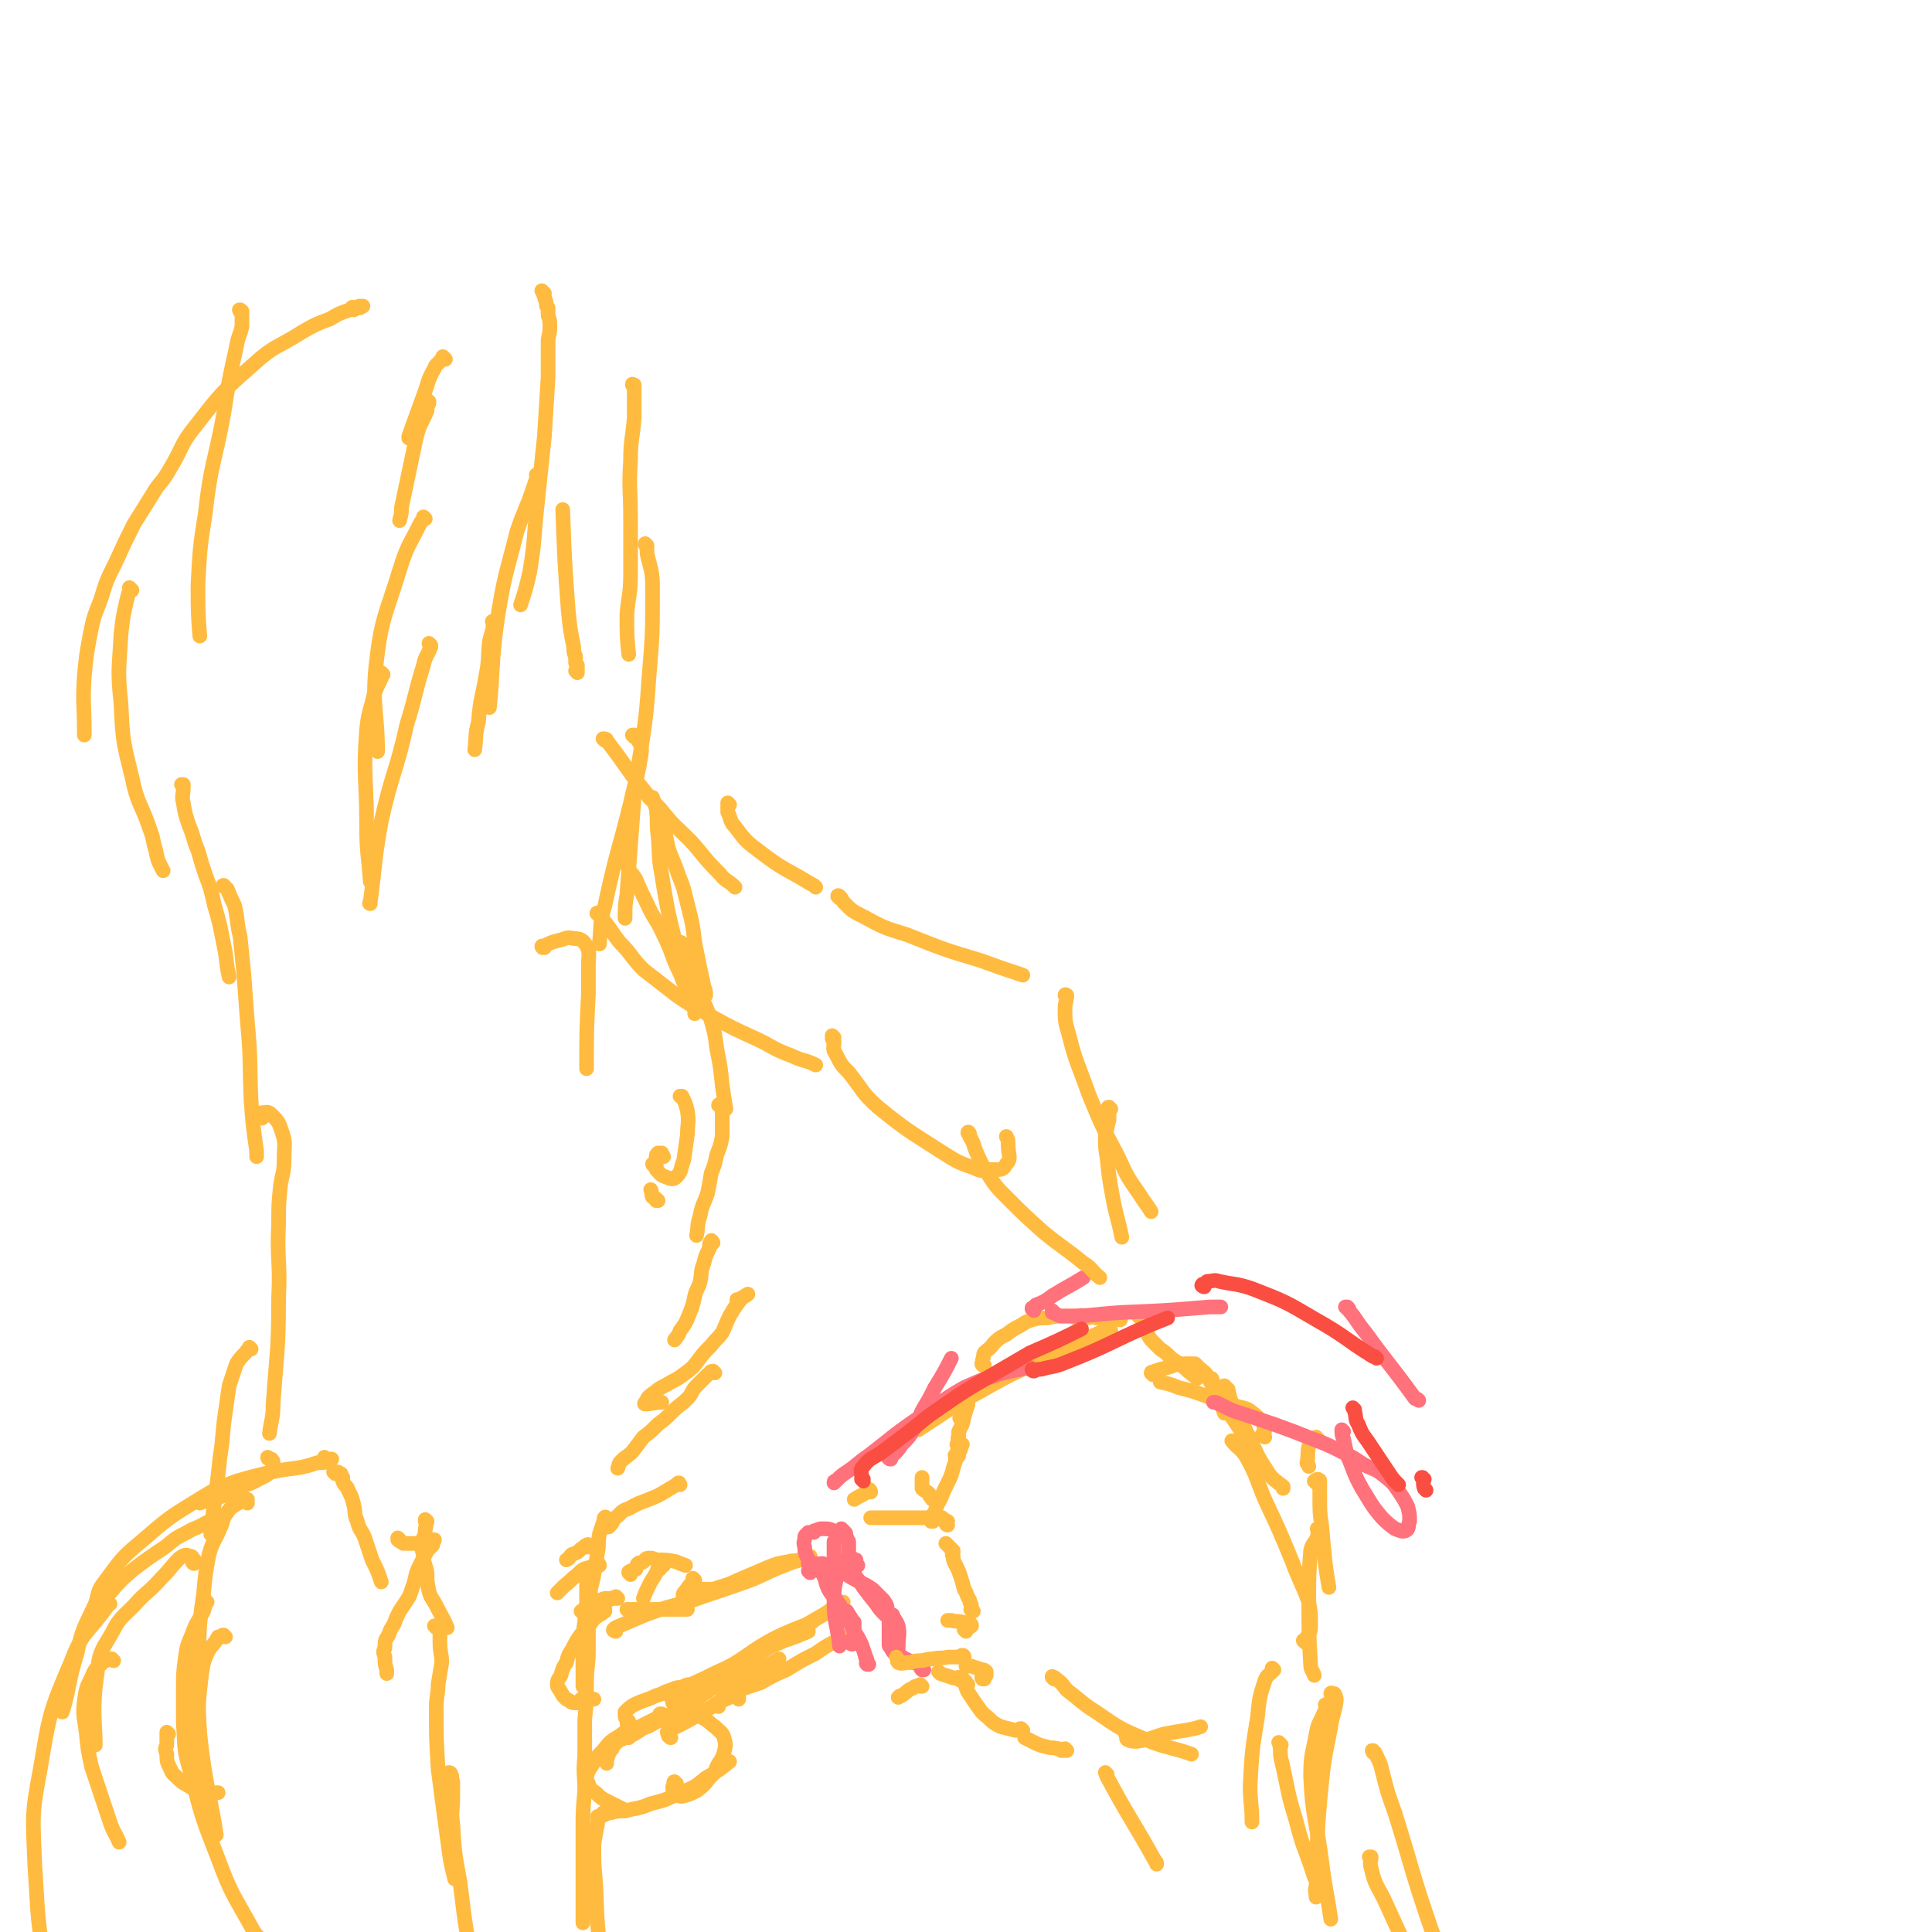 <svg viewBox='0 0 1054 1054' version='1.1' xmlns='http://www.w3.org/2000/svg' xmlns:xlink='http://www.w3.org/1999/xlink'><g fill='none' stroke='#FFBB40' stroke-width='8' stroke-linecap='round' stroke-linejoin='round'><path d='M243,196c-1,-1 -1,-1 -1,-1 -1,-1 0,0 0,0 0,0 0,0 0,0 -1,1 -1,1 -2,2 -1,2 -2,1 -3,4 -4,7 -3,7 -6,15 -4,11 -4,11 -8,22 0,1 0,1 0,1 '/><path d='M234,220c0,-1 -1,-1 -1,-1 0,-1 1,0 1,0 0,2 -1,2 -1,5 -3,7 -4,7 -6,15 -4,19 -4,19 -8,38 0,3 0,3 -1,7 '/><path d='M232,283c0,0 -1,-1 -1,-1 0,0 0,1 1,1 0,0 0,0 0,0 -2,1 -2,1 -3,3 -6,12 -7,12 -11,25 -8,26 -10,26 -13,53 -2,22 1,25 1,46 '/><path d='M235,352c0,0 -1,-1 -1,-1 0,0 0,0 1,1 0,0 0,0 0,1 -2,5 -3,5 -4,10 -5,16 -4,16 -9,32 -6,27 -8,26 -14,53 -4,22 -3,22 -6,44 -1,1 0,1 0,1 '/><path d='M209,368c0,0 -1,-1 -1,-1 0,0 0,0 0,1 0,0 0,0 0,0 0,1 0,1 0,2 -2,4 -2,4 -4,9 -2,9 -3,9 -4,19 -2,26 0,26 0,52 0,16 1,16 2,31 '/><path d='M297,160c-1,-1 -1,-1 -1,-1 -1,-1 0,0 0,0 0,0 0,0 0,0 1,3 1,3 2,6 0,2 0,2 1,3 0,2 0,2 0,4 1,3 1,3 1,6 0,5 -1,5 -1,9 0,10 0,10 0,19 -1,16 -1,16 -2,32 -2,19 -2,19 -4,38 -2,18 -1,18 -4,36 -2,9 -3,12 -5,18 '/><path d='M294,260c-1,0 -1,-1 -1,-1 -1,0 0,0 0,1 -1,3 -1,3 -2,6 -4,12 -5,12 -9,24 -6,24 -7,24 -11,50 -3,22 -2,27 -4,46 '/><path d='M270,340c-1,-1 -1,-2 -1,-1 -1,0 0,0 0,1 0,5 -1,5 -2,10 -1,9 0,9 -2,19 -2,12 -3,12 -4,25 -2,7 -1,7 -2,15 '/><path d='M346,211c0,-1 -1,-1 -1,-1 0,-1 0,0 1,0 0,2 0,2 0,5 0,6 0,6 0,13 -1,12 -2,12 -2,23 -1,16 0,16 0,32 0,15 0,15 0,30 0,11 -1,11 -2,22 0,11 0,13 1,22 '/><path d='M353,298c0,-1 -1,-1 -1,-1 0,-1 0,0 0,0 1,2 1,2 1,5 2,9 3,9 3,19 0,25 0,25 -2,49 -2,32 -4,32 -8,64 -2,27 -2,27 -4,54 -1,6 -1,6 -1,13 '/><path d='M346,402c0,0 -1,-1 -1,-1 0,0 0,0 1,0 0,1 1,0 1,1 2,4 3,4 3,8 -2,14 -3,14 -6,28 -7,28 -8,28 -14,56 -3,10 -2,10 -3,21 '/><path d='M297,517c-1,0 -1,-1 -1,-1 -1,0 0,1 0,1 0,0 0,-1 1,-1 4,-2 4,-2 8,-3 4,-1 4,-2 8,-1 4,0 5,1 7,4 2,4 1,5 1,11 0,7 0,7 0,15 -1,20 -1,21 -1,41 '/><path d='M132,170c-1,0 -1,-1 -1,-1 -1,0 0,0 0,1 0,0 1,-1 1,0 0,0 0,0 0,0 0,4 0,4 0,8 -1,5 -2,5 -3,11 -4,18 -4,18 -7,37 -5,27 -7,27 -10,54 -3,19 -3,20 -4,39 0,14 0,16 1,28 '/><path d='M193,169c0,-1 -1,-1 -1,-1 0,-1 1,0 1,0 1,0 1,0 1,0 1,0 1,0 2,0 0,0 0,0 0,0 1,0 1,-1 1,-1 0,0 1,0 1,0 -1,0 -1,0 -2,0 -3,1 -3,1 -5,2 -6,2 -6,2 -11,5 -8,3 -8,3 -15,7 -14,9 -15,7 -27,18 -17,15 -17,15 -31,33 -9,11 -7,12 -15,25 -4,7 -5,6 -9,13 -5,8 -5,8 -10,16 -5,10 -5,10 -10,21 -5,10 -5,10 -8,20 -4,10 -4,10 -6,20 -2,11 -2,11 -3,22 -1,15 0,15 0,30 0,1 0,1 0,2 '/><path d='M72,322c-1,-1 -1,-1 -1,-1 -1,-1 0,0 0,0 -1,3 -1,3 -2,7 -2,9 -2,9 -3,18 -1,19 -2,19 0,38 1,20 1,20 6,40 3,15 5,14 10,29 2,5 1,5 3,11 1,6 2,7 4,11 '/><path d='M100,429c0,0 -1,-1 -1,-1 0,0 0,0 1,0 0,1 0,1 0,2 0,4 -1,4 0,8 1,6 1,6 3,12 3,7 2,7 5,14 2,7 2,7 4,13 3,8 3,8 5,17 3,10 3,11 5,21 2,9 1,9 3,18 0,0 0,0 0,0 '/><path d='M123,484c-1,0 -2,-1 -1,-1 0,1 1,1 2,2 2,5 2,5 4,9 2,9 1,9 3,17 1,10 1,10 2,20 1,13 1,13 2,27 2,21 1,21 2,43 1,13 1,13 3,27 0,1 0,1 0,3 '/><path d='M143,610c0,-1 -1,-1 -1,-1 0,-1 0,-2 1,-2 2,0 3,-1 5,1 4,4 4,4 6,10 2,6 1,7 1,14 0,8 -1,8 -2,15 -1,10 -1,10 -1,20 -1,21 1,21 0,41 0,29 -1,29 -3,58 0,8 -1,8 -2,16 '/><path d='M137,736c0,0 -1,-1 -1,-1 0,0 0,1 0,1 -1,1 -1,0 -2,2 -3,3 -3,3 -5,6 -2,6 -2,6 -4,12 -1,7 -1,7 -2,14 -2,13 -1,13 -3,25 -2,21 -4,29 -5,42 '/><path d='M147,796c0,0 -1,-1 -1,-1 0,0 0,1 1,1 0,0 1,0 1,0 1,1 1,1 1,2 0,2 1,2 -1,4 -2,3 -3,3 -7,5 -5,3 -5,2 -11,5 -5,2 -5,3 -11,5 -5,2 -5,1 -10,3 '/><path d='M117,830c0,0 0,-1 -1,-1 -2,1 -2,1 -4,2 -5,3 -5,2 -10,5 -6,3 -6,3 -12,8 -9,6 -9,6 -17,12 -7,6 -7,6 -13,13 -4,5 -3,5 -6,10 '/><path d='M106,853c0,0 -1,0 -1,-1 0,0 0,0 1,0 0,-1 0,-1 0,-1 -1,-1 -1,-2 -2,-2 -3,-1 -3,-1 -6,1 -5,5 -5,6 -10,11 -7,8 -8,7 -15,15 -7,7 -8,7 -12,15 -6,10 -7,11 -8,22 -3,19 -1,28 -1,39 '/><path d='M62,906c0,0 -1,-1 -1,-1 0,0 0,0 0,0 0,0 0,0 0,0 -1,0 -1,0 -1,0 -2,1 -3,1 -4,2 -4,4 -4,3 -6,8 -3,6 -3,6 -4,13 -1,8 0,9 1,17 1,10 1,10 3,19 5,15 5,15 10,30 2,6 3,6 5,11 '/><path d='M92,946c0,0 -1,-1 -1,-1 0,0 0,0 0,1 0,0 0,0 0,1 0,2 0,2 0,5 -1,2 -1,2 0,5 0,4 0,4 2,8 1,3 2,3 5,6 2,2 3,2 6,4 3,1 3,2 7,3 2,0 2,0 5,0 2,0 2,0 3,0 '/><path d='M123,893c-1,0 -1,-1 -1,-1 -1,0 -1,0 -1,1 -1,0 -1,0 -2,0 -2,4 -3,4 -5,7 -3,6 -3,7 -4,13 -2,17 -2,17 -1,33 3,28 6,35 9,55 '/><path d='M135,820c0,-1 -1,-1 -1,-1 0,-1 1,-1 1,-1 0,0 -1,0 -1,0 -2,1 -2,1 -4,2 -3,2 -4,2 -6,5 -3,4 -2,5 -4,9 -3,7 -4,7 -6,14 -2,11 -2,11 -3,22 -3,20 -2,20 -3,40 -1,17 -2,17 -2,33 0,10 0,10 2,20 1,8 2,8 4,17 '/><path d='M113,874c0,0 -1,-1 -1,-1 0,0 0,0 0,1 0,2 0,2 -1,5 -3,6 -4,6 -6,12 -3,7 -3,7 -4,14 -1,8 -1,8 -1,16 0,10 0,10 0,19 1,14 0,14 4,27 6,24 6,24 15,47 7,19 8,19 18,37 3,6 4,5 8,10 1,1 1,1 1,1 '/><path d='M355,436c0,0 -1,-1 -1,-1 0,0 1,1 1,1 0,0 0,-1 1,-1 0,0 0,0 0,0 1,3 1,3 2,6 1,8 0,8 1,15 1,11 0,11 2,21 3,20 5,27 8,39 '/><path d='M363,448c0,0 -1,-1 -1,-1 0,0 1,1 1,1 0,0 0,0 0,0 0,1 0,1 0,2 0,2 -1,3 0,5 1,5 1,5 2,9 2,5 2,5 4,10 2,6 2,5 4,11 2,8 2,8 4,16 2,9 1,9 3,18 2,10 2,10 4,19 1,3 1,3 1,5 '/><path d='M372,515c0,0 -1,-1 -1,-1 0,0 1,0 1,1 0,0 0,0 0,0 0,0 0,0 0,0 1,3 0,3 2,5 1,4 2,4 3,7 2,4 2,4 3,7 2,5 2,5 3,10 2,6 3,6 5,13 2,7 2,7 3,15 2,10 2,10 3,20 1,7 1,7 2,13 '/><path d='M393,604c0,-1 -1,-1 -1,-1 0,-1 1,0 2,0 0,1 0,1 0,2 0,3 0,3 0,6 0,5 0,5 0,9 -1,5 -1,5 -3,10 -1,5 -1,5 -3,10 -1,6 -1,6 -2,11 -2,6 -3,6 -4,12 -2,6 -1,7 -2,11 '/><path d='M389,678c0,0 -1,-2 -1,-1 -1,1 -1,2 -1,4 -2,4 -2,4 -3,8 -2,5 -1,5 -2,10 -1,4 -2,4 -3,8 -1,5 -1,5 -3,10 -2,5 -2,5 -5,9 -1,3 -1,2 -3,5 '/><path d='M403,710c0,0 -1,-1 -1,-1 0,0 1,0 1,0 1,0 1,-1 2,-1 1,-1 3,-2 3,-2 -1,1 -2,1 -4,3 -3,4 -3,4 -6,9 -2,4 -2,5 -4,9 -3,4 -3,3 -6,7 -4,4 -4,4 -7,8 -3,4 -3,4 -7,7 -4,3 -4,3 -8,5 -3,2 -4,2 -7,4 -2,2 -3,2 -5,4 -1,1 -1,1 -1,2 -1,1 -2,2 -1,2 3,0 6,-1 9,-1 '/><path d='M390,749c-1,0 -1,-1 -1,-1 -2,0 -1,1 -3,2 -3,3 -3,3 -6,6 -3,3 -2,4 -5,7 -4,4 -4,3 -8,7 -4,4 -4,4 -8,7 -4,4 -4,4 -8,7 -3,4 -3,4 -6,8 -3,3 -3,2 -6,5 -2,2 -1,2 -2,4 '/><path d='M362,631c0,0 -1,0 -1,-1 0,0 0,0 0,0 0,-1 0,-1 0,-1 0,0 -1,0 -2,0 0,0 0,0 0,0 -1,1 -1,1 -1,2 0,1 0,1 0,2 -1,1 -2,2 -2,2 0,1 1,0 2,0 0,1 0,2 0,3 2,2 2,3 5,4 3,1 4,2 6,0 3,-3 2,-4 4,-9 1,-7 1,-7 2,-14 0,-6 1,-6 0,-13 -1,-4 -1,-4 -3,-8 0,0 0,0 -1,0 '/><path d='M359,655c0,0 -1,-1 -1,-1 0,0 0,1 0,1 0,0 0,0 0,0 1,0 0,0 0,-1 -1,-1 -1,0 -2,-1 -1,-2 0,-2 -1,-4 0,0 0,0 0,0 '/><path d='M371,810c0,0 -1,-1 -1,-1 0,0 1,0 0,0 -2,2 -3,2 -6,4 -5,3 -5,3 -10,5 -5,2 -6,2 -11,5 -3,1 -3,1 -6,4 -3,2 -2,3 -4,5 -1,1 -1,1 -1,1 '/><path d='M321,844c0,-1 0,-2 -1,-1 -1,0 -1,1 -3,2 -2,2 -2,2 -5,3 -2,2 -1,2 -3,3 '/><path d='M327,854c0,0 -1,-1 -1,-1 0,0 1,0 1,1 -2,0 -3,0 -5,1 -4,1 -4,1 -7,4 -4,3 -3,3 -7,6 -2,2 -2,2 -4,4 '/><path d='M183,804c0,0 -1,-1 -1,-1 1,0 1,0 2,0 1,0 1,1 1,1 0,0 1,0 1,0 0,1 0,1 1,2 0,1 0,1 0,2 1,3 2,2 3,5 2,4 2,4 3,8 1,4 0,5 2,9 1,5 2,4 4,9 2,6 2,6 4,12 3,6 3,6 5,12 '/><path d='M233,830c0,0 -1,-1 -1,-1 0,0 0,0 0,1 0,0 0,0 0,0 1,0 0,-1 0,-1 0,2 1,3 0,5 0,4 -1,4 -2,8 0,3 0,3 1,6 0,5 1,5 2,10 0,5 0,5 1,10 1,4 2,4 4,8 3,6 4,7 6,12 '/><path d='M218,840c0,0 -1,-1 -1,-1 0,0 0,0 0,0 0,0 0,0 0,0 1,1 0,0 0,0 0,0 0,1 0,1 1,1 2,1 3,2 2,0 2,0 5,0 3,0 3,0 6,0 1,0 1,0 2,0 0,-1 0,-1 0,-2 1,0 1,0 1,0 0,0 0,0 1,0 0,0 0,0 1,0 0,0 0,0 0,0 1,0 1,0 1,0 0,0 0,0 0,0 0,1 -1,1 -1,2 0,1 0,1 0,1 0,0 0,0 -1,1 -1,1 -1,1 -2,2 -1,1 0,1 -1,2 -2,4 -2,4 -4,8 -2,5 -1,5 -3,10 -1,3 -1,4 -3,7 -2,3 -2,3 -4,6 -2,4 -2,4 -3,7 -2,3 -2,3 -3,6 -2,3 -2,3 -2,7 -1,2 -1,2 0,5 0,4 0,4 1,7 0,1 0,1 0,2 '/><path d='M238,888c0,0 -1,-1 -1,-1 0,0 0,0 1,0 0,0 0,0 0,0 1,0 1,0 1,0 1,1 1,1 1,2 0,4 0,4 0,7 0,6 1,6 1,11 -1,6 -1,6 -2,12 0,6 -1,6 -1,13 0,16 0,16 1,33 3,23 3,23 6,45 1,8 2,10 3,15 '/><path d='M246,968c-1,0 -2,-1 -1,-1 0,0 1,0 1,1 1,1 0,2 1,4 0,4 0,4 0,8 0,8 -1,8 0,15 1,16 1,16 4,32 3,25 3,25 8,49 2,14 3,13 6,26 1,1 1,1 1,2 '/><path d='M178,796c0,0 -1,-1 -1,-1 0,0 0,1 1,1 0,0 0,0 1,0 0,0 0,0 0,0 1,0 1,0 1,0 0,0 1,0 1,0 0,0 -1,0 -1,1 -3,1 -3,1 -7,1 -6,2 -6,2 -12,3 -8,1 -8,1 -17,3 -8,2 -8,2 -15,4 -10,4 -11,4 -19,9 -18,11 -18,11 -33,24 -11,9 -11,10 -20,22 -4,5 -3,6 -5,12 -6,13 -7,13 -10,27 -5,16 -4,19 -8,32 '/><path d='M60,875c-1,0 -1,-1 -1,-1 -1,0 0,0 0,1 0,1 -1,1 -1,2 -10,14 -13,13 -19,29 -12,28 -12,29 -17,59 -5,26 -4,26 -3,53 2,29 1,30 7,59 7,31 7,32 19,62 10,24 13,23 25,47 4,8 4,8 8,16 '/><path d='M360,856c0,-1 -1,-1 -1,-1 0,-1 1,0 1,0 1,0 1,0 1,-1 0,0 0,0 1,0 0,-1 0,-1 0,-2 0,0 0,0 0,0 -1,1 -1,1 -3,3 0,0 0,0 0,1 0,0 0,0 0,0 -2,4 -2,4 -4,7 -2,4 -3,6 -4,9 '/><path d='M343,879c0,0 -1,-1 -1,-1 0,0 1,0 2,0 1,0 1,0 2,0 1,0 1,0 3,0 4,0 4,0 7,0 5,0 5,0 9,0 5,0 7,0 10,0 '/><path d='M377,871c0,0 -1,0 -1,-1 0,0 1,0 1,0 1,-1 1,-1 1,-1 0,0 0,0 1,0 1,-1 1,-1 1,-1 1,-1 1,-1 2,-1 1,0 1,0 1,0 2,0 2,0 3,0 1,0 2,0 3,0 '/><path d='M344,859c0,-1 -1,-1 -1,-1 0,-1 0,0 0,0 1,0 1,0 1,-1 1,0 1,0 2,-1 0,0 0,0 1,0 0,-1 0,-1 0,-1 1,-1 0,-1 1,-2 1,-1 2,0 3,-1 1,-1 1,-2 3,-2 2,0 2,0 4,1 6,0 6,0 11,1 2,1 2,1 5,2 '/><path d='M379,862c0,0 -1,-1 -1,-1 0,0 0,0 1,1 0,0 0,0 0,1 -1,0 -1,0 -1,0 -2,2 -2,2 -4,5 -1,1 -2,2 -1,3 1,1 3,0 6,-1 6,-1 7,-2 13,-4 7,-2 6,-2 13,-5 7,-3 7,-3 14,-6 5,-2 5,-2 11,-3 3,-1 3,0 6,-1 '/><path d='M336,890c-1,0 -2,-1 -1,-1 0,-1 1,-1 3,-2 7,-3 7,-3 14,-6 11,-4 11,-4 23,-7 14,-5 15,-5 29,-10 12,-4 11,-5 24,-10 7,-3 7,-2 14,-5 '/><path d='M337,872c0,0 -1,-1 -1,-1 0,0 0,0 1,1 0,0 0,0 0,0 -1,0 -1,0 -1,0 -1,0 -1,0 -1,0 0,0 0,-1 -1,0 -1,0 -1,0 -2,1 0,0 0,-1 0,-1 -1,0 -1,0 -2,0 -3,1 -3,1 -6,3 -4,2 -4,2 -7,4 '/><path d='M330,879c0,0 -1,-1 -1,-1 0,0 1,0 1,0 -1,2 -1,2 -3,3 -3,2 -3,2 -5,5 -3,3 -3,3 -6,7 -2,3 -2,3 -4,7 -2,3 -2,3 -3,7 -2,3 -2,3 -3,7 -1,2 -2,2 -2,5 0,2 1,2 2,4 1,2 1,2 2,3 1,1 1,1 3,2 1,1 1,1 3,1 1,0 1,0 2,0 1,-1 0,-1 1,-2 2,0 3,0 5,0 1,0 1,0 2,0 '/><path d='M343,941c0,0 -1,0 -1,-1 0,0 1,0 1,-1 -1,0 -1,0 -1,-1 -1,-1 -1,-1 -1,-2 0,-1 0,-1 0,-2 2,-2 3,-3 5,-4 6,-3 6,-2 12,-5 4,-1 4,-2 8,-3 4,-2 4,-1 7,-2 2,-1 2,-1 4,-1 0,0 0,0 1,0 '/><path d='M361,936c0,0 -1,-1 -1,-1 0,0 1,0 1,0 -2,2 -2,2 -4,3 -4,2 -4,2 -8,4 -5,2 -6,1 -11,5 -5,3 -5,3 -9,8 -3,3 -3,3 -6,8 -2,3 -2,3 -3,6 0,2 0,2 1,4 1,3 1,3 4,5 3,3 3,3 7,5 4,2 4,2 8,4 '/><path d='M369,973c-1,0 -1,-1 -1,-1 -1,0 0,1 0,1 0,0 0,0 0,0 0,1 -1,1 -1,2 0,0 0,0 0,0 0,2 0,2 1,3 1,1 2,2 4,2 4,-1 4,-1 8,-3 4,-3 4,-3 7,-7 3,-3 3,-3 4,-6 2,-4 3,-4 4,-8 1,-4 1,-4 0,-8 -1,-3 -2,-3 -5,-6 -3,-2 -3,-3 -7,-5 -4,-2 -4,-3 -9,-3 -5,0 -5,1 -11,2 -4,2 -4,3 -8,5 -3,2 -4,1 -6,3 -4,2 -4,2 -6,4 '/><path d='M366,948c-1,0 -1,-1 -1,-1 -1,0 0,0 0,0 0,0 0,0 0,0 0,-1 -1,-2 -1,-2 2,-2 3,-2 5,-3 6,-3 6,-3 11,-6 7,-4 7,-4 13,-8 3,-1 3,-1 5,-2 '/><path d='M373,928c0,-1 -1,-1 -1,-1 0,-1 1,0 1,0 1,0 0,-1 1,-1 2,-2 2,-2 4,-3 4,-1 4,-1 8,-2 7,-1 7,-1 14,-2 10,-2 10,-3 20,-5 2,-1 2,-1 5,-2 '/><path d='M403,927c0,0 -1,-1 -1,-1 0,0 0,0 1,0 0,0 0,0 0,-1 0,0 0,0 0,0 -1,-1 -2,-1 -1,-1 0,-1 0,-1 1,-2 6,-2 6,-2 12,-4 7,-4 7,-4 14,-7 8,-5 8,-5 16,-9 7,-5 8,-5 15,-9 '/><path d='M375,928c-1,0 -1,-1 -1,-1 -1,0 -2,1 -3,1 -2,1 -4,1 -4,1 0,-2 3,-3 5,-5 7,-4 7,-3 14,-7 7,-4 7,-5 14,-9 11,-7 11,-8 22,-14 10,-5 14,-6 21,-9 '/><path d='M369,926c0,0 -1,-1 -1,-1 0,0 1,0 1,1 -1,0 -3,0 -3,0 -1,-1 0,-2 1,-2 6,-3 6,-3 12,-6 9,-4 8,-4 17,-8 16,-8 16,-8 32,-15 6,-2 6,-2 13,-5 '/><path d='M375,932c-1,0 -1,-1 -1,-1 -1,0 0,0 0,1 0,0 0,0 0,0 1,-1 0,-1 1,-2 2,-1 2,0 4,-2 3,-2 3,-3 7,-5 7,-6 6,-6 13,-11 9,-6 9,-6 17,-11 9,-6 9,-6 18,-11 8,-5 8,-5 15,-9 5,-3 5,-4 11,-7 0,0 0,0 0,0 '/><path d='M392,931c0,-1 -1,-1 -1,-1 0,-1 0,0 0,0 1,-1 1,-1 2,-2 2,-3 1,-4 4,-6 6,-5 7,-5 14,-9 7,-4 7,-4 14,-8 '/><path d='M379,932c0,0 -1,0 -1,-1 0,0 0,0 0,0 -2,0 -2,0 -3,0 -1,0 -1,0 -2,0 -1,1 -1,1 -2,2 -1,0 -1,0 -1,1 -3,1 -3,1 -6,2 -2,1 -2,1 -5,3 -3,1 -3,2 -7,3 -3,2 -3,2 -6,4 -3,1 -3,1 -7,3 -1,0 -1,0 -2,1 0,0 0,0 -1,1 0,0 0,0 -1,1 0,0 0,0 -1,0 0,1 0,1 0,2 -1,0 -1,0 -1,1 -1,2 -1,2 -2,5 0,1 0,1 0,2 '/><path d='M330,990c0,0 -1,-1 -1,-1 0,0 0,0 1,0 0,0 0,0 1,0 0,0 0,0 1,0 0,-1 0,0 1,0 4,-1 4,-1 8,-1 7,-2 7,-1 14,-4 8,-2 8,-2 16,-6 8,-3 8,-3 14,-8 7,-4 8,-5 13,-9 '/><path d='M321,861c-1,0 -1,-1 -1,-1 -1,0 0,0 0,0 0,0 0,0 0,0 0,4 0,4 0,8 0,4 0,4 0,8 0,4 -1,4 -1,9 -1,4 0,4 0,8 -1,6 -1,6 -1,11 0,7 0,7 0,14 0,1 0,1 0,2 '/><path d='M331,829c0,-1 -1,-2 -1,-1 -1,0 0,1 -1,3 -1,3 -1,3 -2,6 -1,5 0,5 -1,10 -1,6 -1,6 -2,12 -1,6 -2,6 -2,12 -1,7 -1,7 -1,14 0,7 0,7 0,15 0,9 -1,9 -1,18 0,10 0,10 -1,20 0,10 0,10 0,20 -1,10 0,10 0,19 -1,11 -1,11 -1,21 0,10 0,10 0,21 0,9 0,9 0,17 0,5 0,5 0,11 0,1 0,1 0,2 '/><path d='M327,992c0,0 -1,-1 -1,-1 0,0 1,0 1,1 0,0 0,0 0,0 -1,1 -1,1 -1,3 -1,5 -1,5 -2,11 0,11 0,11 1,22 1,26 1,26 5,52 3,25 3,25 8,51 1,8 2,8 5,16 '/><path d='M340,468c0,0 -1,-1 -1,-1 0,0 0,0 1,0 0,0 0,0 1,0 0,0 0,1 0,1 1,2 0,2 1,4 2,5 3,4 5,8 3,7 3,7 6,13 4,9 5,8 9,17 5,10 4,11 9,21 4,10 4,10 8,20 0,1 0,1 0,2 '/></g>
<g fill='none' stroke='#FF717B' stroke-width='8' stroke-linecap='round' stroke-linejoin='round'><path d='M474,908c-1,0 -1,-1 -1,-1 -1,0 0,1 0,1 0,-1 0,-1 0,-1 0,-1 0,-1 0,-1 0,-2 -1,-1 -1,-3 -1,-3 -1,-3 -2,-6 -2,-4 -2,-4 -4,-7 -2,-4 -2,-4 -4,-8 -3,-4 -2,-4 -5,-8 -2,-4 -3,-3 -5,-7 -2,-4 -1,-4 -3,-8 -2,-3 -3,-3 -4,-6 '/><path d='M455,858c0,0 -1,-1 -1,-1 0,0 0,0 0,0 0,0 0,0 0,-1 0,0 0,0 0,0 1,-1 1,-1 1,-3 0,0 0,0 0,-1 0,0 0,0 0,0 0,-2 0,-2 0,-3 0,-4 0,-4 0,-8 0,0 0,0 0,0 '/><path d='M460,835c0,0 -1,-1 -1,-1 0,0 1,1 1,1 1,1 1,1 1,1 1,1 0,1 1,3 0,1 0,1 1,2 0,2 0,3 0,6 1,5 0,5 2,10 2,4 3,4 6,9 3,4 3,4 7,9 2,3 2,3 5,6 '/><path d='M486,881c-1,0 -1,-1 -1,-1 -1,0 0,0 0,1 0,0 1,-1 1,0 0,0 0,0 1,0 1,3 2,3 3,6 1,5 0,5 0,11 0,2 0,2 0,4 '/><path d='M504,911c-1,0 -1,-1 -1,-1 -1,0 0,1 0,1 -1,-1 -1,-2 -2,-3 -2,-1 -2,-1 -3,-1 -2,-1 -2,-1 -4,-2 -1,0 -1,-1 -2,-1 -2,-1 -2,-1 -4,-2 -1,-1 -1,-1 -2,-3 -1,-1 -1,-1 -1,-2 0,0 0,0 0,-1 0,0 0,0 0,-1 0,-1 0,-1 0,-2 0,-1 0,-1 0,-2 0,-1 0,-1 0,-1 0,-1 0,-1 0,-2 0,-1 0,-1 0,-2 0,-3 0,-4 -1,-7 0,-3 0,-3 -2,-6 -3,-3 -3,-3 -6,-6 -3,-2 -3,-2 -7,-4 -4,-2 -4,-2 -7,-4 -3,-1 -3,0 -5,-1 -2,-1 -2,-1 -4,-2 -1,-1 -1,-1 -2,-1 -1,-1 -1,-1 -2,-2 -1,0 -1,0 -1,0 '/><path d='M468,854c-1,0 -1,-1 -1,-1 -1,0 0,1 0,1 0,-1 0,-1 0,-2 0,0 0,0 0,0 0,-1 0,-1 0,-1 0,0 0,0 -1,0 -1,-1 -1,-1 -1,-1 -2,0 -2,0 -4,1 -2,4 -3,4 -4,8 -2,7 -2,8 -2,15 0,12 2,13 3,24 '/><path d='M442,858c0,0 -1,-1 -1,-1 0,0 1,0 1,0 -1,-3 -1,-3 -1,-6 -1,-3 -2,-3 -2,-7 -1,-3 0,-3 0,-5 0,-1 0,-1 1,-2 0,0 1,0 1,-1 1,0 1,0 3,0 0,-1 0,-1 1,-1 2,-1 2,-1 4,-1 3,0 4,0 7,2 3,1 2,1 5,3 '/><path d='M465,897c-1,0 -2,-1 -1,-1 0,-1 0,-1 1,-1 0,0 0,0 0,-1 1,0 0,0 1,-1 0,0 -1,0 0,0 0,-1 0,-1 0,-2 0,-1 0,-1 0,-2 0,0 0,0 0,0 0,-1 0,-1 0,-2 0,-1 0,-1 0,-2 0,0 0,0 -1,-1 -1,-2 -2,-3 -3,-5 '/></g>
<g fill='none' stroke='#FFBB40' stroke-width='8' stroke-linecap='round' stroke-linejoin='round'><path d='M582,955c-1,0 -1,-1 -1,-1 -1,0 0,1 0,1 0,0 0,0 -1,0 0,0 0,0 -1,0 -1,-1 -1,-1 -2,-1 -3,-1 -3,0 -6,-1 -4,-1 -4,-1 -8,-3 -2,-1 -2,-1 -4,-2 '/><path d='M558,944c-1,0 -1,-1 -1,-1 -1,0 0,0 0,1 -1,0 -2,0 -3,0 -4,-1 -4,-1 -8,-2 -4,-2 -4,-2 -7,-5 -4,-3 -4,-4 -7,-8 -2,-3 -2,-3 -4,-6 -1,-2 -1,-3 -2,-5 -1,-1 -2,-1 -3,-2 0,0 0,0 0,-1 '/><path d='M537,916c-1,0 -1,-1 -1,-1 -1,0 0,1 0,1 0,0 1,-1 1,-1 0,-1 0,-1 1,-1 0,-1 0,-1 0,-2 0,0 0,0 0,0 -1,-1 -1,-1 -2,-1 -3,-1 -3,-1 -6,-2 -2,0 -2,0 -3,0 '/><path d='M528,919c-1,0 -1,-1 -1,-1 -1,0 0,1 0,1 0,0 0,-1 0,-1 0,-1 -1,-1 -1,-1 0,0 0,-1 -1,-1 -1,0 -1,0 -2,0 -2,-1 -2,0 -4,-1 -3,-1 -3,-1 -6,-2 -1,-1 -1,-1 -1,-1 '/><path d='M526,904c0,0 0,-1 -1,-1 -1,0 -1,1 -2,1 -3,0 -3,0 -6,0 -4,1 -4,0 -8,1 -4,0 -4,1 -8,1 -3,0 -3,1 -5,1 -3,0 -4,1 -6,0 -1,-1 0,-2 -1,-3 '/><path d='M503,920c0,0 -1,-1 -1,-1 0,0 0,0 0,1 0,0 -1,-1 -2,0 -1,0 -1,0 -2,1 -3,1 -3,2 -6,4 -1,0 -1,0 -2,1 '/><path d='M527,890c0,0 -1,-1 -1,-1 0,0 1,0 1,0 1,0 1,-1 1,-1 1,0 1,0 1,-1 0,0 0,0 1,0 0,-1 0,0 0,0 0,-1 0,-1 -1,-1 0,0 0,0 -1,0 -1,-1 -1,-1 -3,-1 -3,-1 -3,0 -6,-1 -1,0 -1,0 -2,0 '/><path d='M531,879c-1,0 -1,-1 -1,-1 -1,0 0,0 0,0 0,0 0,0 0,0 0,-1 0,-1 0,-2 0,-1 -1,-1 -1,-3 -2,-3 -1,-3 -3,-6 -1,-4 -1,-4 -2,-7 -1,-3 -1,-3 -3,-7 -1,-2 -1,-2 -1,-4 -1,-1 0,-1 0,-2 -1,0 0,-1 0,-1 -1,0 -1,0 -1,-1 -1,-1 -1,-1 -3,-3 0,0 0,0 0,0 '/><path d='M517,832c0,0 -1,0 -1,-1 0,0 1,0 1,-1 0,0 0,0 0,0 -2,-1 -2,-1 -3,-2 -4,0 -4,0 -8,0 -6,0 -6,0 -12,0 -5,0 -5,0 -9,0 -3,0 -3,0 -6,0 -1,0 -1,0 -2,0 -1,0 -1,0 -2,0 '/><path d='M475,814c0,-1 -1,-2 -1,-1 -1,0 0,0 -1,1 -3,2 -4,2 -7,4 '/><path d='M511,819c0,0 -1,-1 -1,-1 0,0 0,0 0,0 -1,0 -1,0 -1,0 -1,0 0,0 -1,-1 0,0 0,0 0,0 -1,-1 -1,-1 -1,-2 -2,-2 -2,-1 -4,-3 0,-1 0,-2 0,-3 0,-1 0,-1 0,-3 '/><path d='M522,795c0,0 -1,-1 -1,-1 0,0 0,0 1,0 0,0 1,1 1,0 0,0 0,0 0,-1 -1,0 -1,0 0,-1 0,0 0,0 0,0 1,-2 1,-3 2,-4 0,0 -1,2 -1,3 '/><path d='M509,830c0,0 -1,-1 -1,-1 0,0 0,1 0,1 0,-1 0,-1 0,-1 0,-1 0,-1 0,-1 1,-2 1,-2 2,-3 1,-3 1,-4 3,-7 2,-5 2,-5 4,-9 2,-4 2,-4 3,-8 1,-3 1,-3 2,-7 0,-2 0,-2 1,-4 '/><path d='M523,789c0,0 -1,-1 -1,-1 0,0 0,0 1,0 0,0 0,0 0,-1 0,0 0,0 0,0 0,-1 0,-1 0,-1 0,-1 -1,-1 0,-2 0,-1 0,-1 0,-3 1,-2 1,-2 2,-4 1,-4 1,-4 2,-8 1,-2 1,-2 1,-4 '/><path d='M525,775c-1,-1 -1,-1 -1,-1 -1,-1 0,0 0,0 0,0 1,0 1,0 0,0 0,0 0,-1 0,0 0,0 0,-1 0,0 0,0 1,0 0,-1 0,-1 0,-1 1,-1 1,-1 1,-3 1,-1 1,-1 1,-3 0,-2 0,-2 1,-3 0,-2 0,-2 0,-4 '/><path d='M537,745c-1,0 -1,0 -1,-1 -1,0 0,0 0,0 0,-1 0,-1 0,-1 0,-1 0,-1 0,-1 1,-2 0,-2 1,-4 2,-2 3,-2 5,-5 3,-3 3,-3 7,-5 4,-3 4,-3 8,-5 3,-2 3,-2 6,-3 4,-1 4,-1 8,-1 5,-1 5,-1 10,-1 5,0 5,0 11,0 4,0 4,-1 9,0 2,0 2,0 5,1 2,0 2,1 4,1 0,0 2,0 1,0 -1,0 -2,-1 -5,-1 -4,-1 -4,0 -8,0 -3,-1 -3,0 -6,0 -2,0 -2,0 -4,0 -1,0 -1,0 -1,0 0,-1 0,0 1,0 0,0 0,0 1,0 0,-1 0,-1 0,-1 1,-1 1,0 1,0 1,0 1,0 3,0 3,0 3,-1 6,0 5,0 6,1 10,1 '/><path d='M622,719c0,0 -1,-1 -1,-1 0,0 0,0 1,1 0,0 1,-1 1,0 0,0 0,0 0,1 1,2 1,2 2,5 1,3 1,3 3,6 2,2 2,2 5,5 3,2 3,2 6,5 3,2 3,2 7,5 3,3 5,4 7,6 '/><path d='M629,750c0,0 -1,-1 -1,-1 0,-1 1,0 2,-1 3,-1 3,-1 7,-2 4,-1 4,-2 9,-2 1,0 1,0 3,0 1,0 1,0 1,0 1,0 1,0 2,0 1,1 1,1 2,2 2,2 3,2 5,5 2,4 2,4 4,9 3,5 3,6 5,11 '/><path d='M660,753c0,0 -1,-1 -1,-1 0,0 1,0 2,0 1,1 0,2 1,3 2,4 2,4 4,7 3,5 3,5 6,11 4,6 4,6 8,12 1,2 1,2 2,3 '/><path d='M669,757c-1,0 -2,-1 -1,-1 0,0 0,0 1,1 0,0 0,1 1,1 1,5 1,5 3,9 4,8 4,8 8,16 5,10 4,10 10,19 3,5 4,5 9,9 0,0 0,0 0,1 '/><path d='M719,785c0,0 -1,-1 -1,-1 0,0 0,0 0,1 0,0 0,-1 0,0 -2,1 -3,1 -4,4 -1,4 0,4 -1,9 0,1 1,1 1,2 '/><path d='M718,809c0,0 -1,-1 -1,-1 0,0 1,-1 2,-1 0,0 0,1 0,1 1,0 1,-1 1,0 0,0 0,1 0,2 0,4 0,4 0,7 0,8 0,8 1,15 1,11 1,11 2,21 1,7 1,7 2,13 '/><path d='M720,835c-1,0 -1,-1 -1,-1 -1,0 0,0 0,1 0,1 0,1 0,2 -1,5 -3,4 -4,9 -1,13 -1,14 -1,27 0,18 0,18 1,35 0,3 1,3 2,6 '/><path d='M712,896c0,0 -1,-1 -1,-1 0,0 0,0 1,0 0,-1 1,-1 1,-2 2,-3 2,-3 2,-7 0,-6 0,-6 -1,-12 -4,-11 -5,-11 -9,-22 -7,-17 -7,-17 -15,-34 -5,-12 -4,-12 -10,-23 -3,-5 -4,-4 -8,-9 '/><path d='M690,784c-1,-1 -1,-1 -1,-1 -1,-1 0,0 0,-1 1,-1 1,-1 1,-2 -1,-2 0,-3 -2,-5 -3,-3 -3,-3 -7,-6 -5,-2 -5,-1 -10,-3 -6,-2 -6,-2 -12,-4 -8,-3 -8,-3 -16,-5 -5,-2 -5,-2 -10,-3 '/><path d='M606,726c-1,0 -1,-1 -1,-1 -1,0 0,0 0,0 -2,1 -2,1 -5,2 -11,5 -11,6 -22,11 -22,10 -22,9 -43,21 -17,9 -23,14 -34,21 '/></g>
<g fill='none' stroke='#FF717B' stroke-width='8' stroke-linecap='round' stroke-linejoin='round'><path d='M562,747c0,0 -1,-1 -1,-1 0,0 1,0 1,0 -2,1 -3,0 -5,1 -6,1 -6,1 -13,3 -9,3 -9,3 -18,7 -14,8 -13,9 -27,18 -13,9 -12,9 -25,19 -6,4 -6,5 -12,9 -3,2 -3,2 -6,5 -1,0 -1,0 -1,1 '/><path d='M486,796c-1,0 -1,0 -1,-1 -1,0 0,1 0,0 1,0 1,0 2,-1 3,-3 3,-3 5,-6 4,-4 4,-4 7,-9 3,-5 2,-6 5,-11 3,-5 3,-5 6,-11 5,-8 6,-10 9,-16 '/><path d='M564,715c0,-1 -1,-1 -1,-1 0,-1 0,0 1,0 1,0 0,-1 1,-2 5,-2 5,-2 9,-5 8,-5 9,-5 17,-10 '/><path d='M575,716c0,0 -1,-1 -1,-1 0,0 0,0 0,1 3,1 3,2 6,2 16,0 16,-1 32,-2 24,-1 24,-1 48,-3 3,0 3,0 6,0 '/><path d='M735,714c0,0 -1,-1 -1,-1 0,0 1,0 1,0 1,1 1,1 1,2 5,6 4,6 9,12 13,18 14,18 27,36 1,0 1,0 2,1 '/><path d='M733,781c0,0 -1,-1 -1,-1 0,0 0,1 1,1 0,0 0,0 0,0 0,0 -1,-1 -1,-1 0,2 0,3 1,5 1,5 1,5 2,9 4,9 3,9 8,18 5,8 5,9 11,16 3,3 3,3 7,6 3,1 4,2 6,1 2,-1 1,-3 2,-5 0,-4 0,-4 -1,-8 -2,-4 -2,-4 -4,-7 -4,-6 -4,-6 -9,-10 -5,-4 -5,-3 -11,-6 -6,-4 -6,-4 -12,-7 -8,-4 -8,-4 -16,-7 -10,-4 -10,-4 -21,-8 -9,-3 -9,-3 -18,-6 -7,-2 -7,-3 -14,-6 -1,0 -1,0 -1,0 '/></g>
<g fill='none' stroke='#FA4E42' stroke-width='8' stroke-linecap='round' stroke-linejoin='round'><path d='M471,808c0,-1 -1,-1 -1,-1 0,-1 1,0 1,0 0,0 0,0 0,0 -1,-1 -1,-1 -1,-2 0,-3 -1,-3 1,-5 3,-4 4,-4 9,-7 8,-6 8,-6 16,-12 9,-7 8,-7 17,-13 13,-9 13,-9 25,-16 12,-7 12,-7 24,-14 14,-6 18,-8 28,-13 '/><path d='M564,748c0,0 -1,-1 -1,-1 0,0 0,1 1,1 2,-1 2,-1 4,-1 7,-2 7,-1 14,-4 23,-9 22,-10 45,-20 5,-2 5,-2 10,-4 '/><path d='M657,702c-1,0 -2,-1 -1,-1 0,-1 0,0 1,0 1,-1 1,-2 2,-2 3,0 3,-1 6,0 9,2 9,1 18,4 18,7 18,7 35,17 16,9 15,10 31,20 1,0 1,0 2,1 '/><path d='M739,769c0,0 -1,-1 -1,-1 0,0 0,0 1,1 0,0 0,1 0,1 1,3 0,4 2,7 2,5 2,5 5,9 6,9 6,9 12,18 2,3 2,3 5,6 '/><path d='M777,807c-1,0 -1,-1 -1,-1 -1,0 0,0 0,0 1,3 0,3 1,6 0,0 0,0 1,1 '/></g>
<g fill='none' stroke='#FFBB40' stroke-width='8' stroke-linecap='round' stroke-linejoin='round'><path d='M575,916c0,-1 -1,-1 -1,-1 0,-1 0,0 0,0 1,0 1,0 1,0 4,3 4,3 7,7 8,6 8,7 16,12 13,9 13,9 27,15 12,5 14,4 25,8 '/><path d='M615,947c0,0 -1,-1 -1,-1 0,0 1,0 1,1 0,0 0,0 0,0 0,1 -1,1 0,2 2,1 3,1 5,1 8,-1 8,-2 15,-4 10,-2 14,-2 20,-4 '/><path d='M695,911c0,0 -1,-1 -1,-1 0,0 0,0 0,1 0,0 0,0 0,0 0,0 0,0 0,1 -2,2 -3,2 -4,5 -3,9 -3,10 -4,20 -3,18 -3,19 -4,37 0,10 1,10 1,20 '/><path d='M727,925c0,-1 -1,-1 -1,-1 0,-1 1,0 1,0 0,0 1,0 1,0 1,2 1,2 1,4 -1,7 -2,7 -3,14 -4,20 -4,20 -6,41 -2,23 -1,23 -2,46 -1,3 0,3 0,6 '/><path d='M724,931c0,0 -1,-1 -1,-1 0,0 1,0 1,1 -1,2 -1,2 -2,4 -2,5 -3,5 -4,11 -2,11 -3,11 -3,23 1,23 3,23 6,46 2,16 3,18 5,32 '/><path d='M604,968c0,0 -1,-1 -1,-1 1,3 2,4 4,8 11,20 12,20 23,40 1,1 1,1 1,2 '/><path d='M699,952c-1,-1 -1,-1 -1,-1 -1,-1 0,0 0,0 1,5 0,5 1,9 4,17 3,17 8,33 4,16 5,15 10,31 '/><path d='M750,956c-1,0 -1,-1 -1,-1 -1,0 0,0 0,1 0,0 0,0 0,0 1,1 2,1 2,2 2,4 2,4 3,8 3,12 3,12 7,23 10,32 9,32 20,64 2,5 2,5 4,9 '/><path d='M748,1014c0,0 -1,-1 -1,-1 0,0 0,0 1,0 0,3 -1,3 0,6 2,9 3,9 7,17 11,24 11,24 22,48 3,6 3,6 7,13 '/><path d='M330,404c0,0 -1,-1 -1,-1 1,0 2,0 2,1 3,4 3,4 6,8 5,7 5,7 10,14 7,8 6,8 13,15 8,10 8,9 17,18 8,9 7,9 16,18 3,4 4,3 8,7 '/><path d='M398,439c0,0 -1,-1 -1,-1 0,0 0,0 0,1 0,2 0,2 0,4 2,4 1,5 4,8 6,8 6,8 14,14 13,10 14,9 27,17 2,1 2,1 3,2 '/><path d='M458,490c0,-1 -1,-1 -1,-1 0,-1 1,0 1,0 2,2 1,2 3,4 4,4 4,4 10,7 11,6 11,6 24,10 20,8 20,8 40,14 11,4 11,4 23,8 '/><path d='M582,544c0,-1 -1,-1 -1,-1 0,-1 1,0 1,0 0,3 -1,4 -1,7 0,7 0,7 2,14 4,16 5,16 11,33 7,17 7,17 16,34 5,11 5,11 12,21 3,5 3,4 6,9 '/><path d='M606,605c-1,0 -1,-1 -1,-1 -1,0 0,0 0,1 0,2 0,3 0,6 -1,4 -1,4 -2,9 0,6 0,6 1,12 1,10 1,10 3,21 2,11 3,12 5,22 '/><path d='M327,499c-1,0 -2,-1 -1,-1 0,0 0,0 1,1 1,2 1,2 3,4 4,5 4,6 8,11 7,7 6,8 13,15 9,7 9,7 18,14 10,7 10,6 20,12 11,6 11,6 22,11 11,5 10,6 21,10 6,3 7,2 13,5 '/><path d='M455,566c0,0 -1,-1 -1,-1 0,0 0,0 0,1 0,0 0,0 0,0 0,1 0,1 1,2 0,4 -1,4 1,7 3,6 3,6 7,10 8,10 7,11 16,19 16,13 17,13 34,24 8,5 9,6 18,9 4,2 5,2 9,1 5,0 7,1 9,-3 3,-3 1,-5 1,-10 0,-3 0,-3 -1,-5 '/><path d='M529,619c0,-1 -1,-2 -1,-1 0,0 1,1 1,2 2,3 2,4 3,7 3,7 3,7 6,12 5,8 5,8 12,15 9,9 9,9 19,18 11,9 11,8 22,17 5,3 4,4 9,8 '/><path d='M315,367c0,0 -1,-1 -1,-1 0,0 1,1 1,1 0,0 0,-1 0,-1 0,-1 0,-1 0,-1 0,0 0,0 0,-1 0,0 0,0 0,-1 0,0 0,0 0,0 -1,-1 -1,-1 -1,-2 0,-1 0,-1 0,-1 0,-1 0,-1 0,-2 -1,-2 -1,-2 -1,-5 -2,-10 -2,-10 -3,-20 -2,-27 -2,-27 -3,-55 0,0 0,0 0,0 '/></g>
</svg>